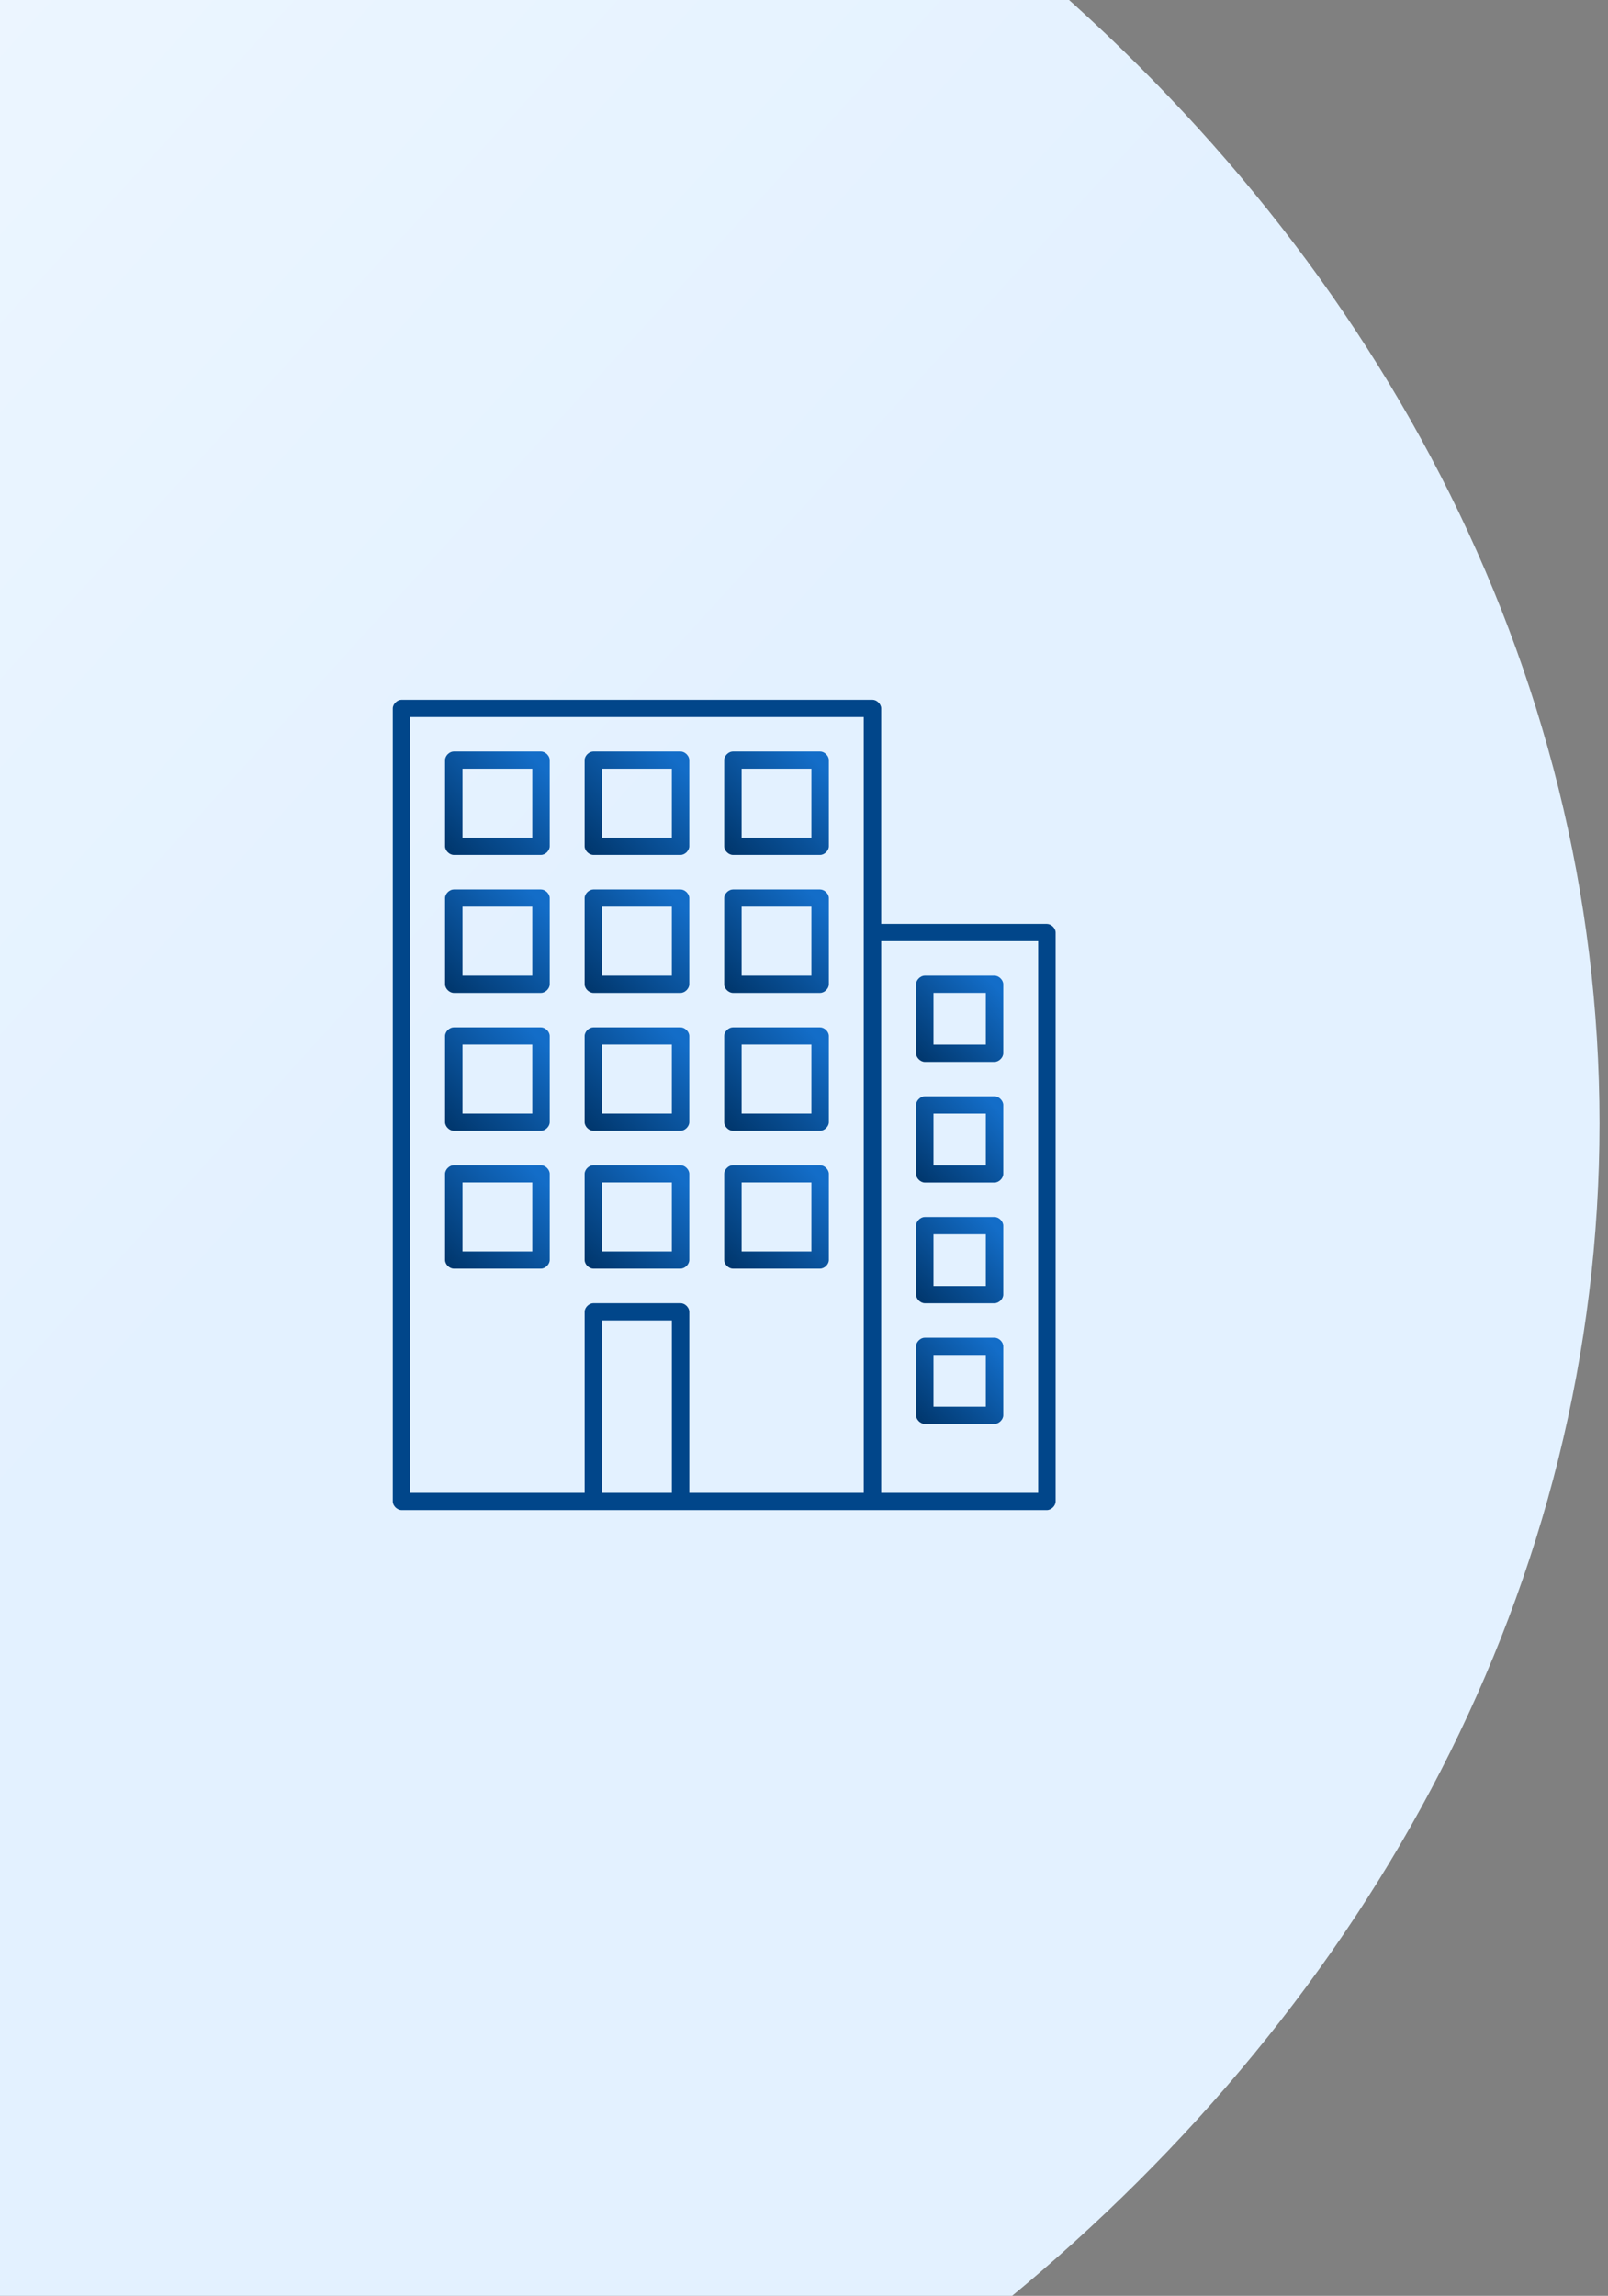 <svg xmlns="http://www.w3.org/2000/svg" width="262" height="374" viewBox="0 0 131 187"><rect x="0" y="0" width="131" height="187" fill="#808080" stroke="none"/><defs><linearGradient id="hh9ca" x1="2.76" x2="-199" y1="124.67" y2="-58.88" gradientUnits="userSpaceOnUse"><stop offset="0" stop-color="#e3f1ff"/><stop offset="1" stop-color="#fff"/></linearGradient><linearGradient id="hh9cb" x1="59.43" x2="66.65" y1="91.69" y2="84.55" gradientUnits="userSpaceOnUse"><stop offset="0" stop-color="#01386f"/><stop offset="1" stop-color="#136dc8"/></linearGradient><linearGradient id="hh9cc" x1="59.43" x2="66.65" y1="102.92" y2="95.78" gradientUnits="userSpaceOnUse"><stop offset="0" stop-color="#01386f"/><stop offset="1" stop-color="#136dc8"/></linearGradient><linearGradient id="hh9cd" x1="59.43" x2="66.65" y1="80.46" y2="73.32" gradientUnits="userSpaceOnUse"><stop offset="0" stop-color="#01386f"/><stop offset="1" stop-color="#136dc8"/></linearGradient><linearGradient id="hh9ce" x1="74.99" x2="81.01" y1="115.63" y2="109.68" gradientUnits="userSpaceOnUse"><stop offset="0" stop-color="#01386f"/><stop offset="1" stop-color="#136dc8"/></linearGradient><linearGradient id="hh9cf" x1="59.43" x2="66.65" y1="69.22" y2="62.08" gradientUnits="userSpaceOnUse"><stop offset="0" stop-color="#01386f"/><stop offset="1" stop-color="#136dc8"/></linearGradient><linearGradient id="hh9cg" x1="74.99" x2="81.01" y1="105.8" y2="99.85" gradientUnits="userSpaceOnUse"><stop offset="0" stop-color="#01386f"/><stop offset="1" stop-color="#136dc8"/></linearGradient><linearGradient id="hh9ch" x1="36.69" x2="43.91" y1="80.46" y2="73.32" gradientUnits="userSpaceOnUse"><stop offset="0" stop-color="#01386f"/><stop offset="1" stop-color="#136dc8"/></linearGradient><linearGradient id="hh9ci" x1="36.69" x2="43.91" y1="102.92" y2="95.78" gradientUnits="userSpaceOnUse"><stop offset="0" stop-color="#01386f"/><stop offset="1" stop-color="#136dc8"/></linearGradient><linearGradient id="hh9cj" x1="36.69" x2="43.91" y1="69.22" y2="62.08" gradientUnits="userSpaceOnUse"><stop offset="0" stop-color="#01386f"/><stop offset="1" stop-color="#136dc8"/></linearGradient><linearGradient id="hh9ck" x1="74.99" x2="81.01" y1="86.14" y2="80.19" gradientUnits="userSpaceOnUse"><stop offset="0" stop-color="#01386f"/><stop offset="1" stop-color="#136dc8"/></linearGradient><linearGradient id="hh9cl" x1="36.69" x2="43.91" y1="91.69" y2="84.55" gradientUnits="userSpaceOnUse"><stop offset="0" stop-color="#01386f"/><stop offset="1" stop-color="#136dc8"/></linearGradient><linearGradient id="hh9cm" x1="48.06" x2="55.28" y1="91.69" y2="84.55" gradientUnits="userSpaceOnUse"><stop offset="0" stop-color="#01386f"/><stop offset="1" stop-color="#136dc8"/></linearGradient><linearGradient id="hh9cn" x1="48.06" x2="55.28" y1="102.92" y2="95.78" gradientUnits="userSpaceOnUse"><stop offset="0" stop-color="#01386f"/><stop offset="1" stop-color="#136dc8"/></linearGradient><linearGradient id="hh9co" x1="74.99" x2="81.01" y1="95.97" y2="90.02" gradientUnits="userSpaceOnUse"><stop offset="0" stop-color="#01386f"/><stop offset="1" stop-color="#136dc8"/></linearGradient><linearGradient id="hh9cp" x1="48.06" x2="55.28" y1="80.46" y2="73.32" gradientUnits="userSpaceOnUse"><stop offset="0" stop-color="#01386f"/><stop offset="1" stop-color="#136dc8"/></linearGradient><linearGradient id="hh9cq" x1="48.06" x2="55.28" y1="69.22" y2="62.08" gradientUnits="userSpaceOnUse"><stop offset="0" stop-color="#01386f"/><stop offset="1" stop-color="#136dc8"/></linearGradient></defs><g><g clip-path="url(#clip-144:871)"><path fill="url(#hh9ca)" d="M130.308 91.5c0 74.835-73.718 135.5-164.654 135.5C-125.282 227-199 166.335-199 91.5-199 16.665-125.282-44-34.346-44 56.59-44 130.308 16.665 130.308 91.5z"/></g><g><path fill="url(#hh9cb)" d="M59.71 92.106c-.355 0-.71-.352-.71-.703v-7.02c0-.352.355-.703.71-.703h7.106c.355 0 .71.351.71.702v7.021c0 .351-.355.703-.71.703zm.711-1.405h5.684v-5.617h-5.684z"/></g><g><path fill="url(#hh9cc)" d="M59.71 103.336c-.355 0-.71-.352-.71-.703v-7.02c0-.352.355-.703.71-.703h7.106c.355 0 .71.351.71.702v7.021c0 .351-.355.703-.71.703zm.711-1.405h5.684v-5.617h-5.684z"/></g><g><path fill="#01468a" d="M85.29 75.255c.355 0 .71.351.71.702v46.34c0 .352-.355.703-.71.703H32.71c-.355 0-.71-.351-.71-.702V57.702c0-.35.355-.702.71-.702H71.08c.355 0 .71.351.71.702v17.553zm-30.553 32.298h-5.684v14.043h5.684zm15.631 14.043V58.404H33.421v63.192h14.21V106.85c0-.351.356-.702.711-.702h7.105c.356 0 .71.351.71.702v14.745zm14.21-44.936H71.79v44.936h12.789z"/></g><g><path fill="url(#hh9cd)" d="M59.71 80.876c-.355 0-.71-.352-.71-.703v-7.02c0-.352.355-.703.71-.703h7.106c.355 0 .71.351.71.702v7.021c0 .351-.355.703-.71.703zm.711-1.405h5.684v-5.617h-5.684z"/></g><g><path fill="url(#hh9ce)" d="M75.34 115.981c-.355 0-.71-.35-.71-.702v-5.617c0-.35.355-.702.71-.702h5.685c.355 0 .71.351.71.702v5.617c0 .351-.355.702-.71.702zm.711-1.404h4.263v-4.213h-4.263z"/></g><g><path fill="url(#hh9cf)" d="M59.71 69.636c-.355 0-.71-.352-.71-.703v-7.02c0-.352.355-.703.71-.703h7.106c.355 0 .71.351.71.702v7.021c0 .351-.355.703-.71.703zm.711-1.405h5.684v-5.617h-5.684z"/></g><g><path fill="url(#hh9cg)" d="M75.34 106.151c-.355 0-.71-.35-.71-.702v-5.617c0-.35.355-.702.71-.702h5.685c.355 0 .71.351.71.702v5.617c0 .351-.355.702-.71.702zm.711-1.404h4.263v-4.213h-4.263z"/></g><g><path fill="url(#hh9ch)" d="M36.97 80.876c-.355 0-.71-.352-.71-.703v-7.02c0-.352.355-.703.71-.703h7.106c.355 0 .71.351.71.702v7.021c0 .351-.355.703-.71.703zm.711-1.405h5.684v-5.617h-5.684z"/></g><g><path fill="url(#hh9ci)" d="M36.97 103.336c-.355 0-.71-.352-.71-.703v-7.02c0-.352.355-.703.71-.703h7.106c.355 0 .71.351.71.702v7.021c0 .351-.355.703-.71.703zm.711-1.405h5.684v-5.617h-5.684z"/></g><g><path fill="url(#hh9cj)" d="M36.97 69.636c-.355 0-.71-.352-.71-.703v-7.02c0-.352.355-.703.71-.703h7.106c.355 0 .71.351.71.702v7.021c0 .351-.355.703-.71.703zm.711-1.405h5.684v-5.617h-5.684z"/></g><g><path fill="url(#hh9ck)" d="M75.34 86.491c-.355 0-.71-.35-.71-.702v-5.617c0-.35.355-.702.71-.702h5.685c.355 0 .71.351.71.702v5.617c0 .351-.355.702-.71.702zm.711-1.404h4.263v-4.213h-4.263z"/></g><g><path fill="url(#hh9cl)" d="M36.97 92.106c-.355 0-.71-.352-.71-.703v-7.02c0-.352.355-.703.71-.703h7.106c.355 0 .71.351.71.702v7.021c0 .351-.355.703-.71.703zm.711-1.405h5.684v-5.617h-5.684z"/></g><g><path fill="url(#hh9cm)" d="M48.34 92.106c-.355 0-.71-.352-.71-.703v-7.02c0-.352.355-.703.71-.703h7.106c.355 0 .71.351.71.702v7.021c0 .351-.355.703-.71.703zm.711-1.405h5.684v-5.617h-5.684z"/></g><g><path fill="url(#hh9cn)" d="M48.34 103.336c-.355 0-.71-.352-.71-.703v-7.02c0-.352.355-.703.71-.703h7.106c.355 0 .71.351.71.702v7.021c0 .351-.355.703-.71.703zm.711-1.405h5.684v-5.617h-5.684z"/></g><g><path fill="url(#hh9co)" d="M75.34 96.321c-.355 0-.71-.35-.71-.702v-5.617c0-.35.355-.702.71-.702h5.685c.355 0 .71.351.71.702v5.617c0 .351-.355.702-.71.702zm.711-1.404h4.263v-4.213h-4.263z"/></g><g><path fill="url(#hh9cp)" d="M48.34 80.876c-.355 0-.71-.352-.71-.703v-7.02c0-.352.355-.703.71-.703h7.106c.355 0 .71.351.71.702v7.021c0 .351-.355.703-.71.703zm.711-1.405h5.684v-5.617h-5.684z"/></g><g><path fill="url(#hh9cq)" d="M48.34 69.636c-.355 0-.71-.352-.71-.703v-7.02c0-.352.355-.703.71-.703h7.106c.355 0 .71.351.71.702v7.021c0 .351-.355.703-.71.703zm.711-1.405h5.684v-5.617h-5.684z"/></g></g></svg>